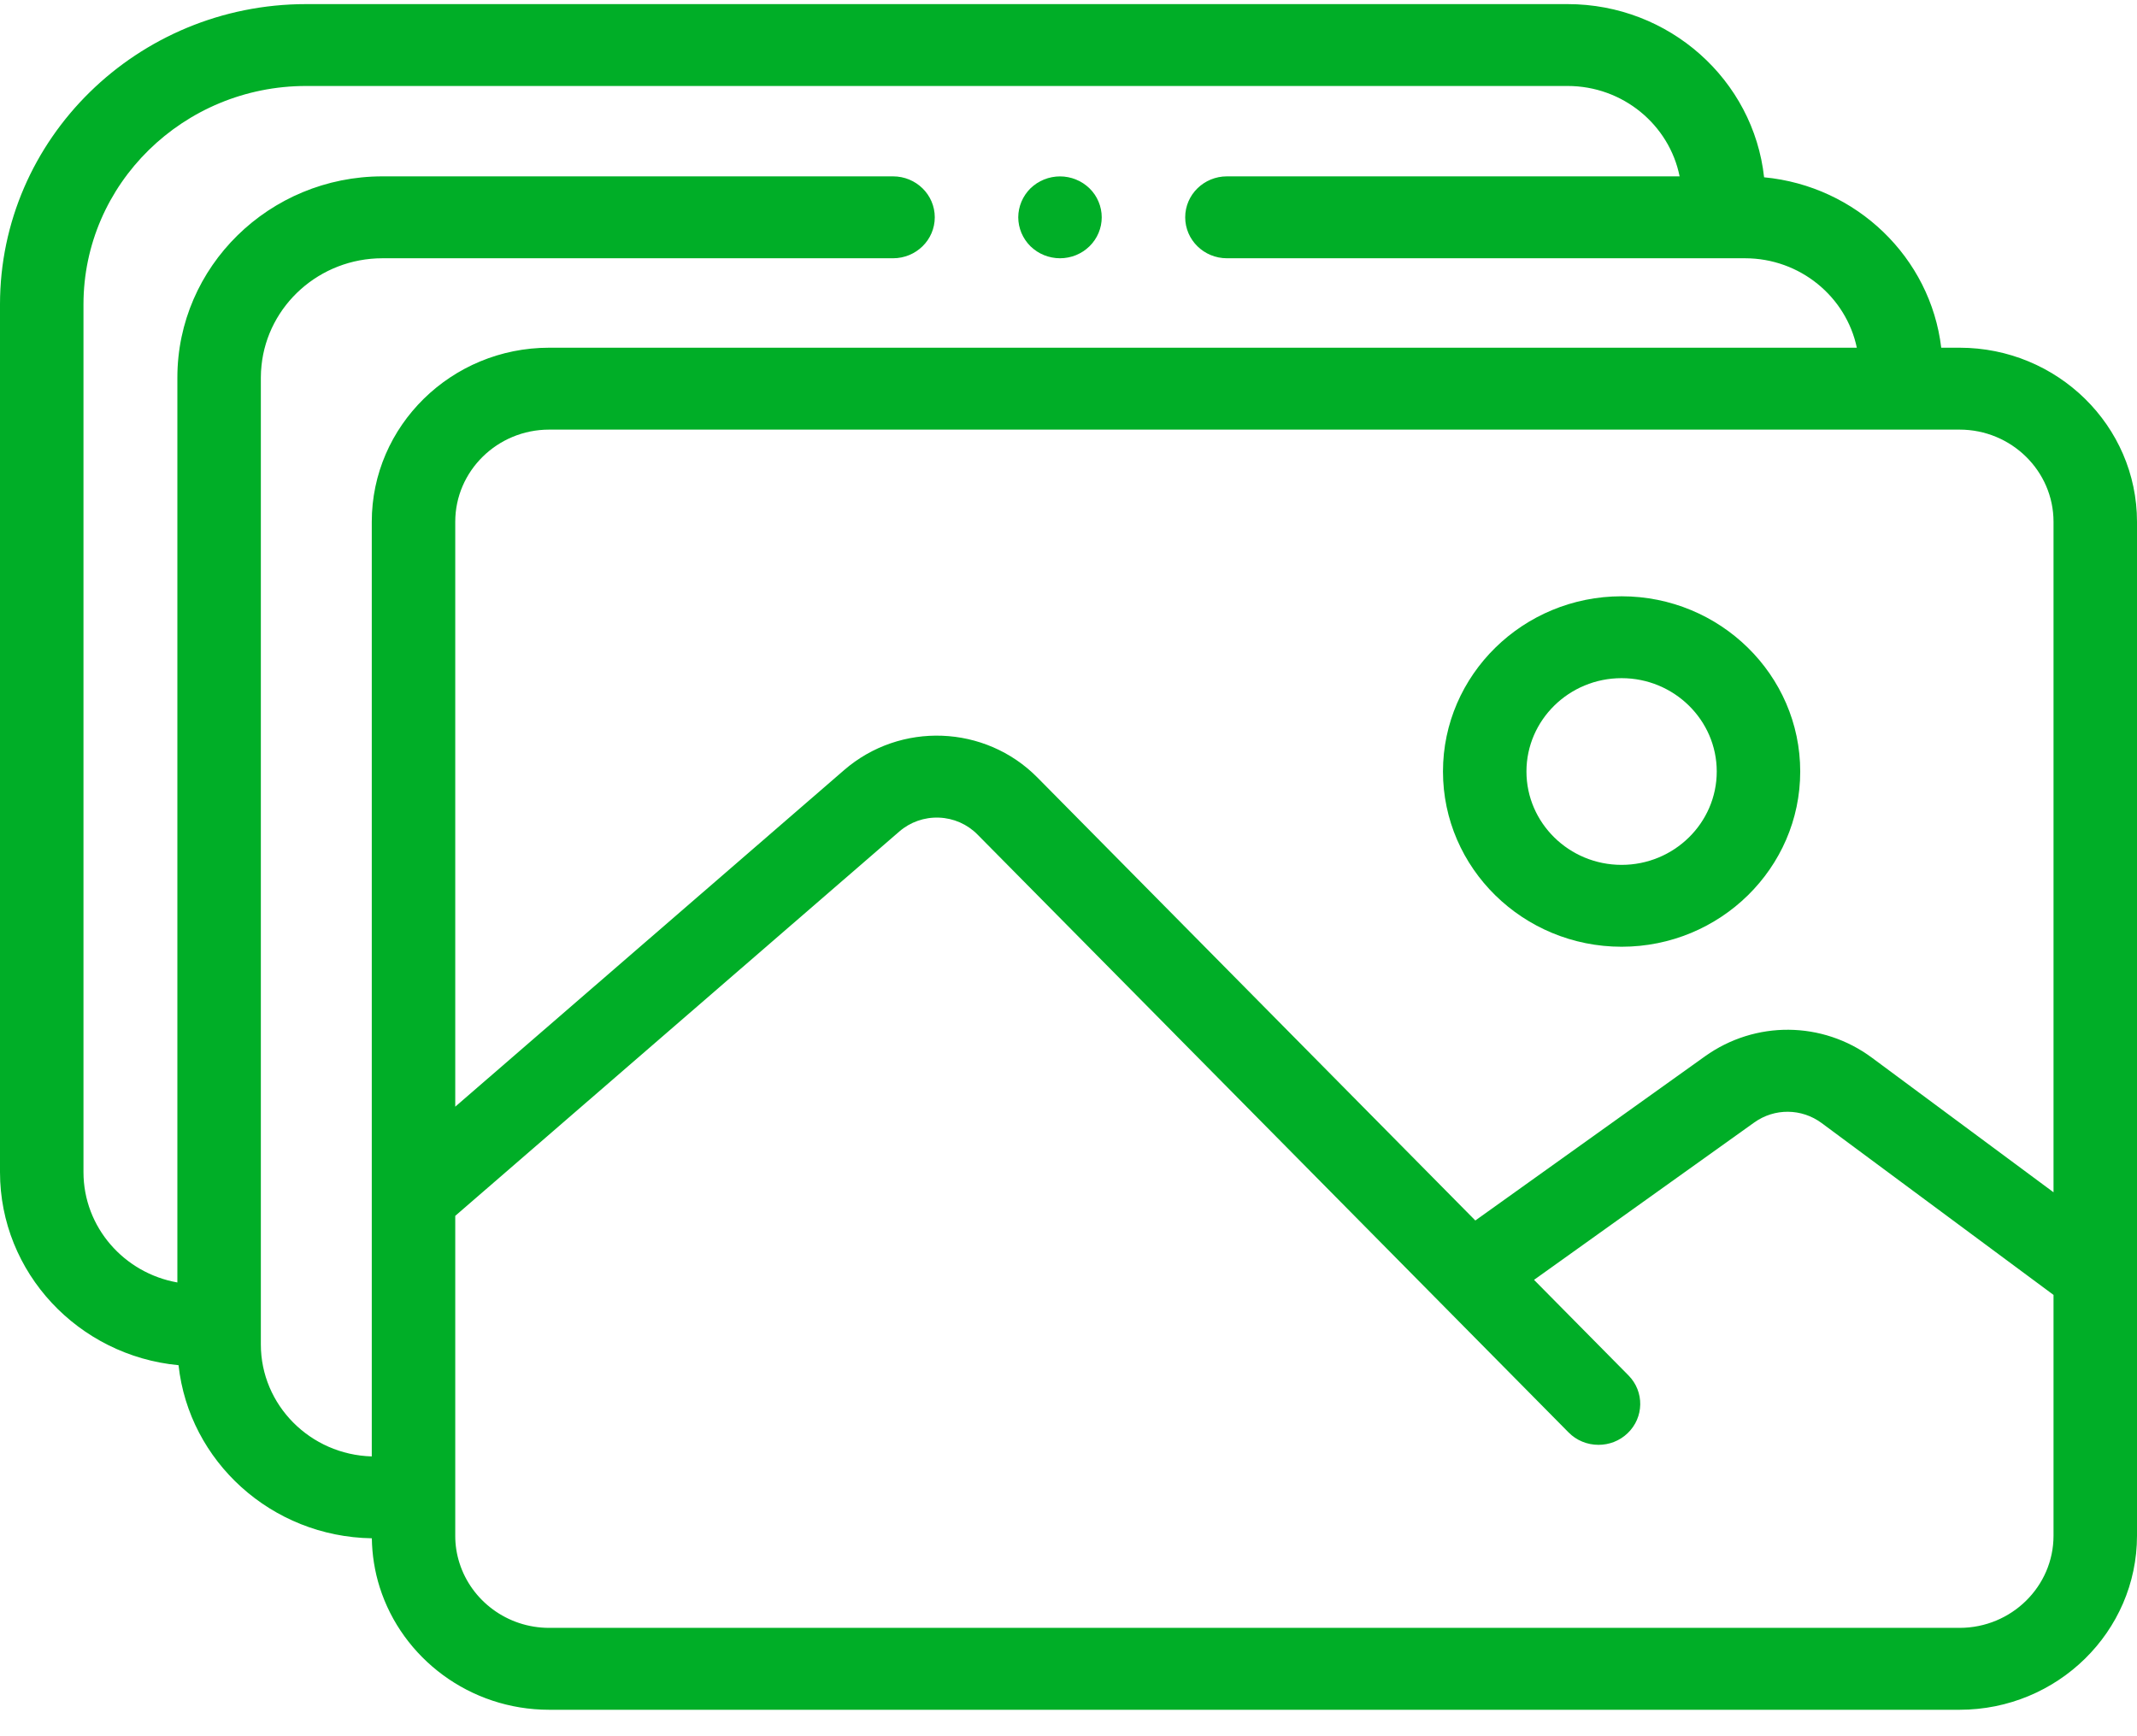 <svg width="64" height="52" viewBox="0 0 64 52" fill="none" xmlns="http://www.w3.org/2000/svg">
<path d="M58.686 10.414H58.137C57.816 7.713 55.601 5.572 52.832 5.31C52.514 2.398 49.997 0.123 46.946 0.123H9.169C4.113 0.123 0 4.158 0 9.118V35.106C0 38.12 2.351 40.604 5.347 40.888C5.661 43.769 8.129 46.025 11.136 46.072C11.143 46.571 11.222 47.066 11.373 47.543C12.046 49.663 14.067 51.208 16.447 51.208H58.686C61.616 51.208 64 48.869 64 45.994V15.628C64 12.753 61.616 10.414 58.686 10.414ZM61.5 15.628V35.709L56.062 31.679C54.577 30.578 52.568 30.561 51.062 31.637L44.184 36.554L31.067 23.285C29.504 21.705 26.962 21.607 25.279 23.065L13.634 33.145V15.628C13.634 14.106 14.896 12.867 16.447 12.867H58.686C60.238 12.867 61.5 14.106 61.5 15.628ZM61.5 45.994C61.5 47.516 60.238 48.755 58.687 48.755H16.447C15.187 48.755 14.117 47.937 13.761 46.814C13.676 46.549 13.633 46.272 13.634 45.994V36.415L26.933 24.904C27.26 24.62 27.685 24.471 28.121 24.488C28.557 24.504 28.969 24.685 29.273 24.993L35.193 30.981C35.193 30.982 35.193 30.982 35.193 30.982L46.976 42.901C47.092 43.019 47.231 43.113 47.386 43.177C47.54 43.241 47.706 43.273 47.873 43.273C48.187 43.273 48.501 43.158 48.743 42.927C49.238 42.456 49.251 41.679 48.77 41.193L45.942 38.332L52.535 33.62C53.143 33.184 53.955 33.191 54.556 33.636L61.5 38.783V45.994ZM7.812 40.266V11.309C7.812 11.186 7.819 11.063 7.832 10.944C8.018 9.144 9.572 7.735 11.455 7.735H26.745C27.436 7.735 27.995 7.186 27.995 6.508C27.995 5.831 27.436 5.282 26.745 5.282H11.455C8.068 5.282 5.312 7.985 5.312 11.309V38.41C3.715 38.128 2.5 36.754 2.5 35.106V9.118C2.5 5.511 5.492 2.575 9.169 2.575H46.946C48.605 2.575 49.993 3.741 50.302 5.282H36.745C36.055 5.282 35.495 5.831 35.495 6.508C35.495 7.186 36.055 7.735 36.745 7.735H52.259C53.908 7.735 55.289 8.887 55.609 10.414H16.447C13.518 10.414 11.134 12.753 11.134 15.628V43.62C9.293 43.568 7.812 42.084 7.812 40.266Z" fill="#00AE27"/>
<path d="M48.565 17.859C45.614 17.859 43.215 20.213 43.215 23.107C43.215 26.001 45.615 28.355 48.565 28.355C51.514 28.355 53.914 26.001 53.914 23.107C53.914 20.213 51.514 17.859 48.565 17.859ZM48.565 25.903C46.993 25.903 45.715 24.648 45.715 23.107C45.715 21.566 46.993 20.311 48.565 20.311C50.135 20.311 51.414 21.566 51.414 23.107C51.414 24.648 50.135 25.903 48.565 25.903ZM30.591 6.978C30.623 7.052 30.661 7.123 30.706 7.189C30.752 7.256 30.803 7.319 30.861 7.376C30.919 7.432 30.983 7.483 31.052 7.529C31.188 7.618 31.341 7.68 31.502 7.711C31.663 7.743 31.829 7.743 31.99 7.711C32.07 7.696 32.148 7.672 32.224 7.642C32.299 7.611 32.371 7.573 32.439 7.529C32.507 7.484 32.571 7.432 32.629 7.376C32.687 7.319 32.74 7.256 32.785 7.189C32.83 7.123 32.869 7.052 32.9 6.978C32.931 6.903 32.955 6.826 32.971 6.749C33.003 6.591 33.003 6.428 32.971 6.269C32.955 6.191 32.931 6.114 32.9 6.04C32.838 5.891 32.746 5.755 32.629 5.641C32.571 5.585 32.507 5.534 32.439 5.489C32.371 5.445 32.299 5.407 32.224 5.377C32.148 5.346 32.07 5.322 31.99 5.307C31.829 5.275 31.663 5.275 31.502 5.307C31.341 5.338 31.188 5.4 31.051 5.489C30.983 5.534 30.919 5.585 30.861 5.641C30.804 5.698 30.752 5.76 30.706 5.828C30.661 5.895 30.622 5.966 30.591 6.04C30.56 6.114 30.536 6.191 30.52 6.269C30.504 6.348 30.495 6.428 30.495 6.509C30.495 6.588 30.504 6.669 30.52 6.749C30.536 6.826 30.56 6.903 30.591 6.978Z" fill="#00AE27"/>
</svg>
